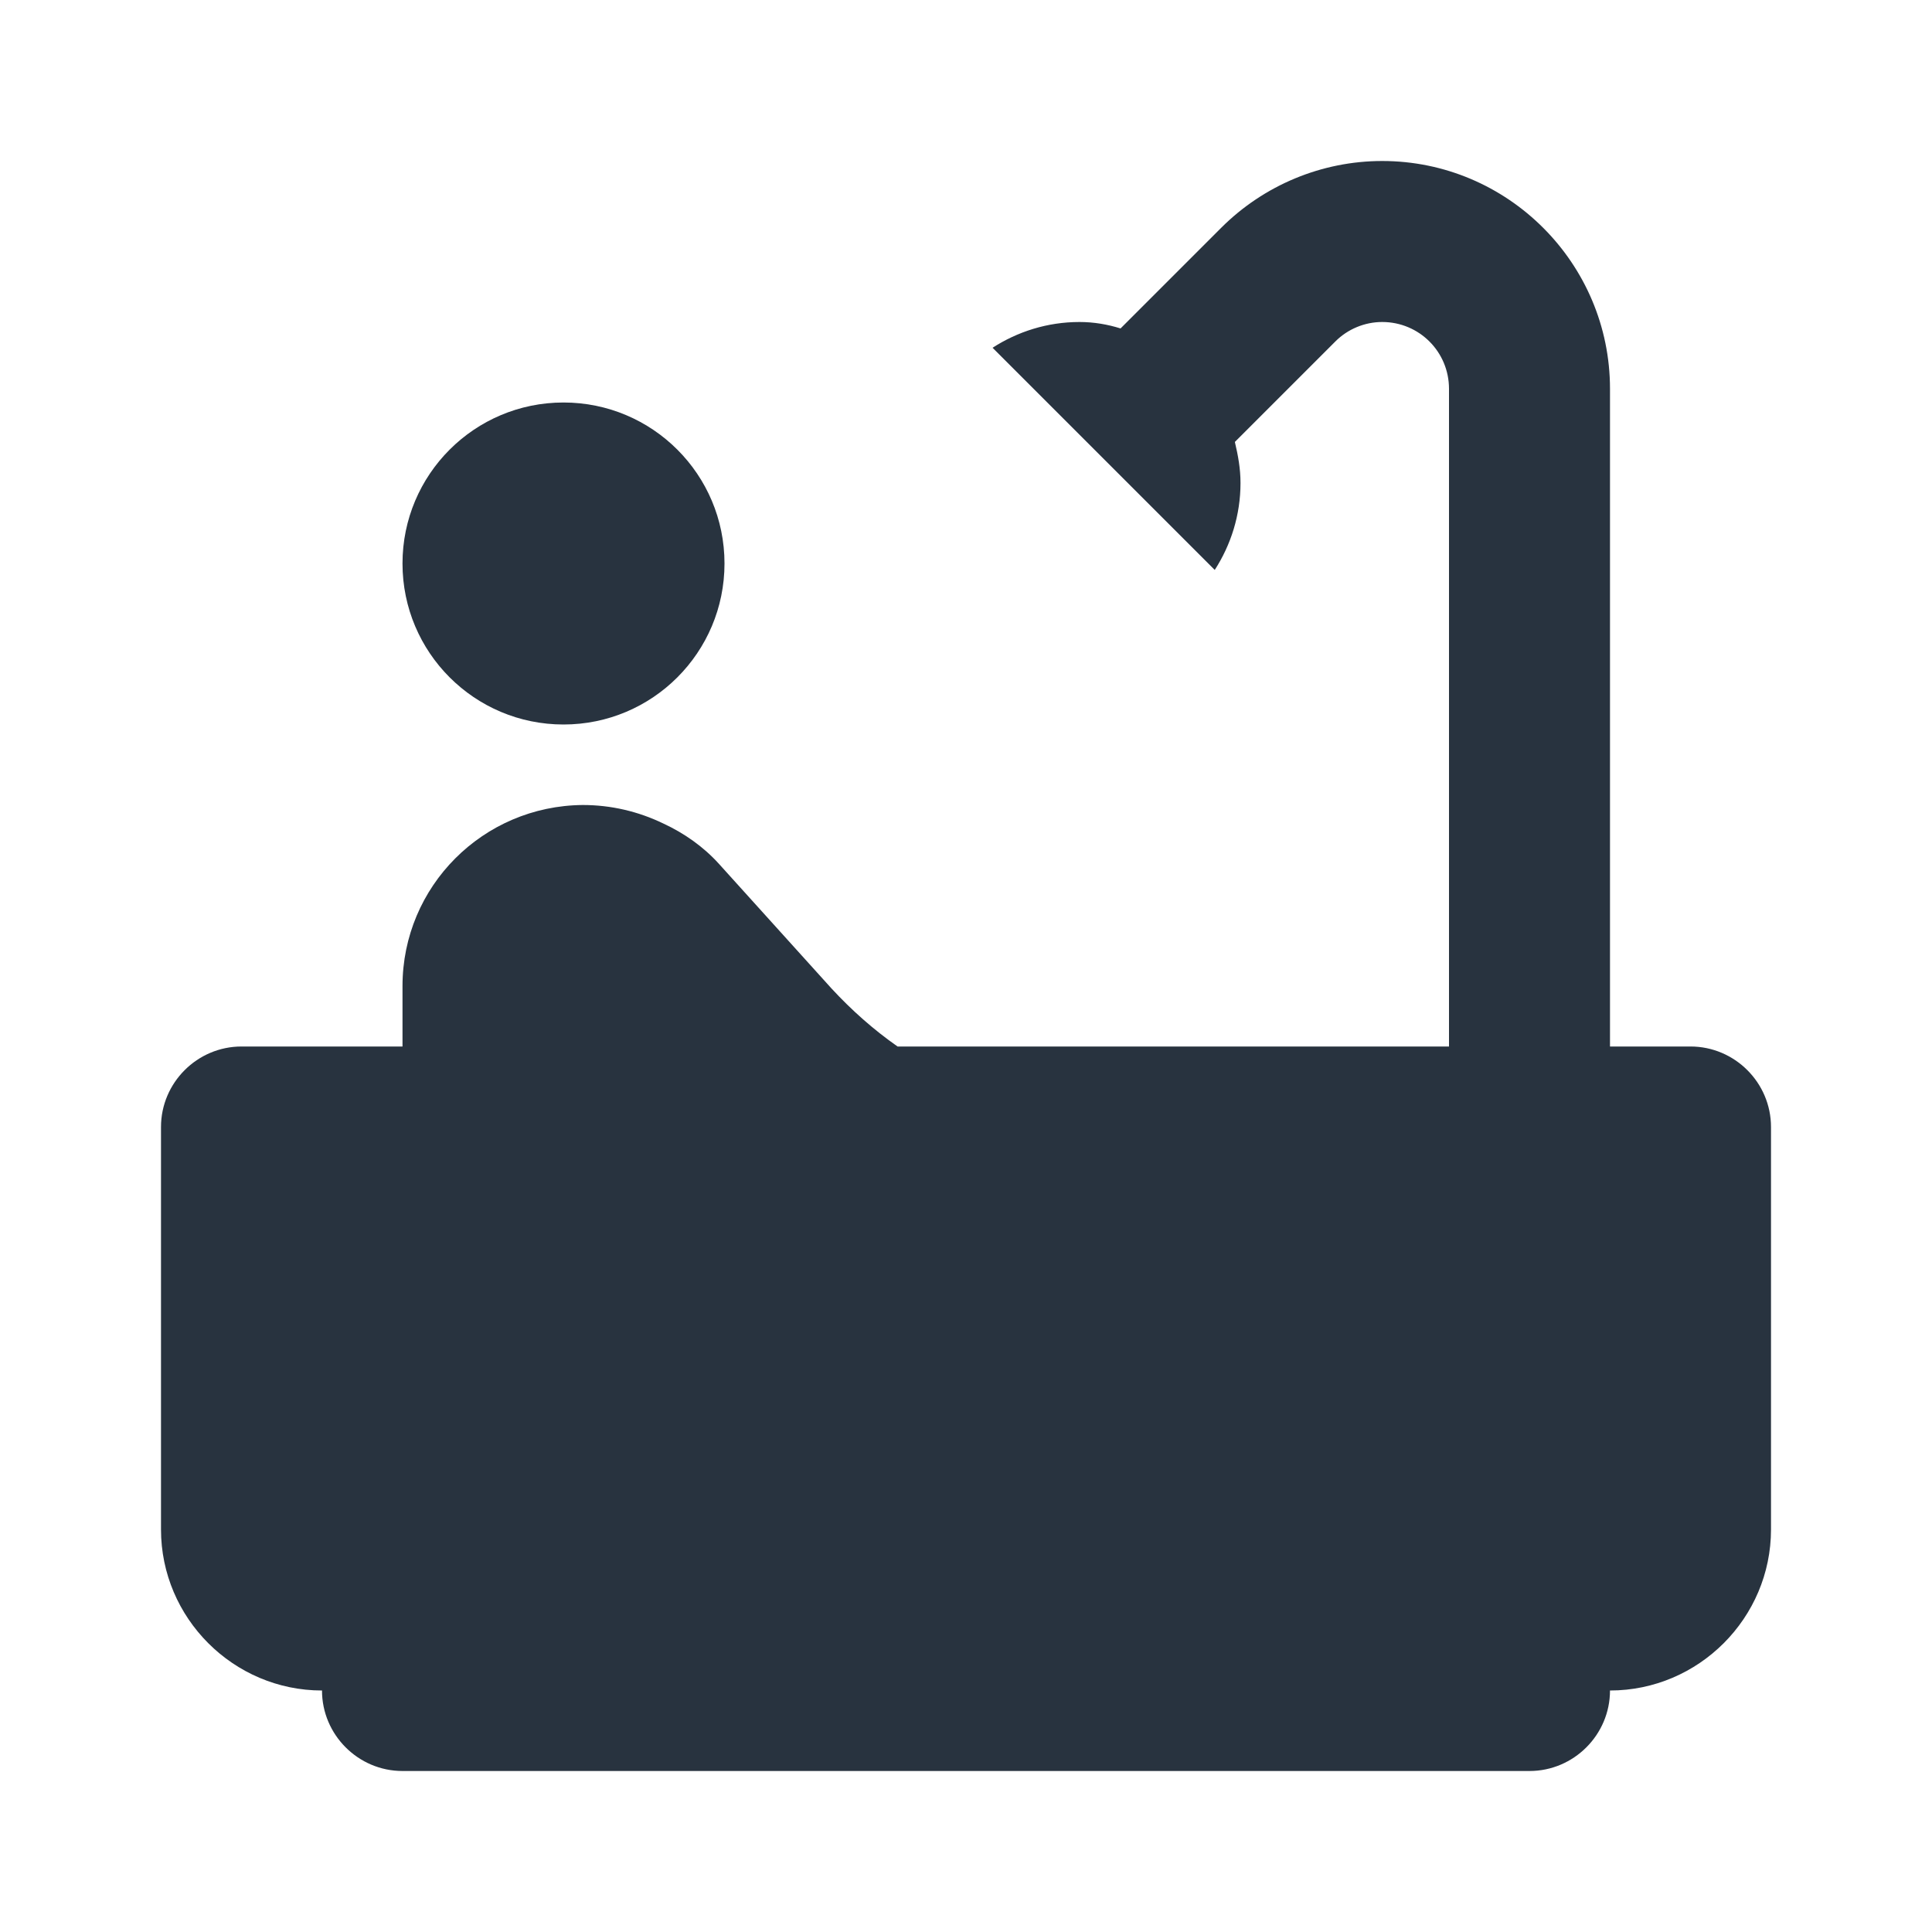 <svg xmlns="http://www.w3.org/2000/svg" width="24" height="24" viewBox="0 0 24 24">
  <g fill="none" fill-rule="evenodd">
    <rect width="24" height="24"/>
    <path fill="#28333F" d="M17.17,2 C18.73,2 20,3.27 20,4.83 L20,4.83 L20,13 L21,13 C21.55,13 22,13.45 22,14 L22,14 L22,19 C22,20.1 21.1,21 20,21 C20,21.55 19.55,22 19,22 L19,22 L5,22 C4.45,22 4,21.55 4,21 C2.9,21 2,20.1 2,19 L2,19 L2,14 C2,13.45 2.45,13 3,13 L3,13 L5,13 L5,12.25 C5,11.01 6,10.01 7.24,10 C7.59,10 7.93,10.08 8.24,10.23 C8.5,10.35 8.74,10.52 8.93,10.73 L8.93,10.73 L10.33,12.28 C10.58,12.55 10.85,12.79 11.15,13 L11.15,13 L18,13 L18,4.83 C18,4.37 17.63,4 17.17,4 C16.95,4 16.74,4.09 16.59,4.24 L16.59,4.24 L15.34,5.49 C15.38,5.66 15.41,5.82 15.41,6 C15.41,6.4 15.29,6.77 15.09,7.08 L15.09,7.08 L12.33,4.32 C12.64,4.12 13.01,4 13.41,4 C13.59,4 13.76,4.03 13.92,4.08 L13.92,4.08 L15.17,2.83 C15.7,2.3 16.42,2 17.17,2 Z M7,5 C8.105,5 9,5.895 9,7 C9,8.105 8.105,9 7,9 C5.895,9 5,8.105 5,7 C5,5.895 5.895,5 7,5 Z"/>
  </g>
</svg>
